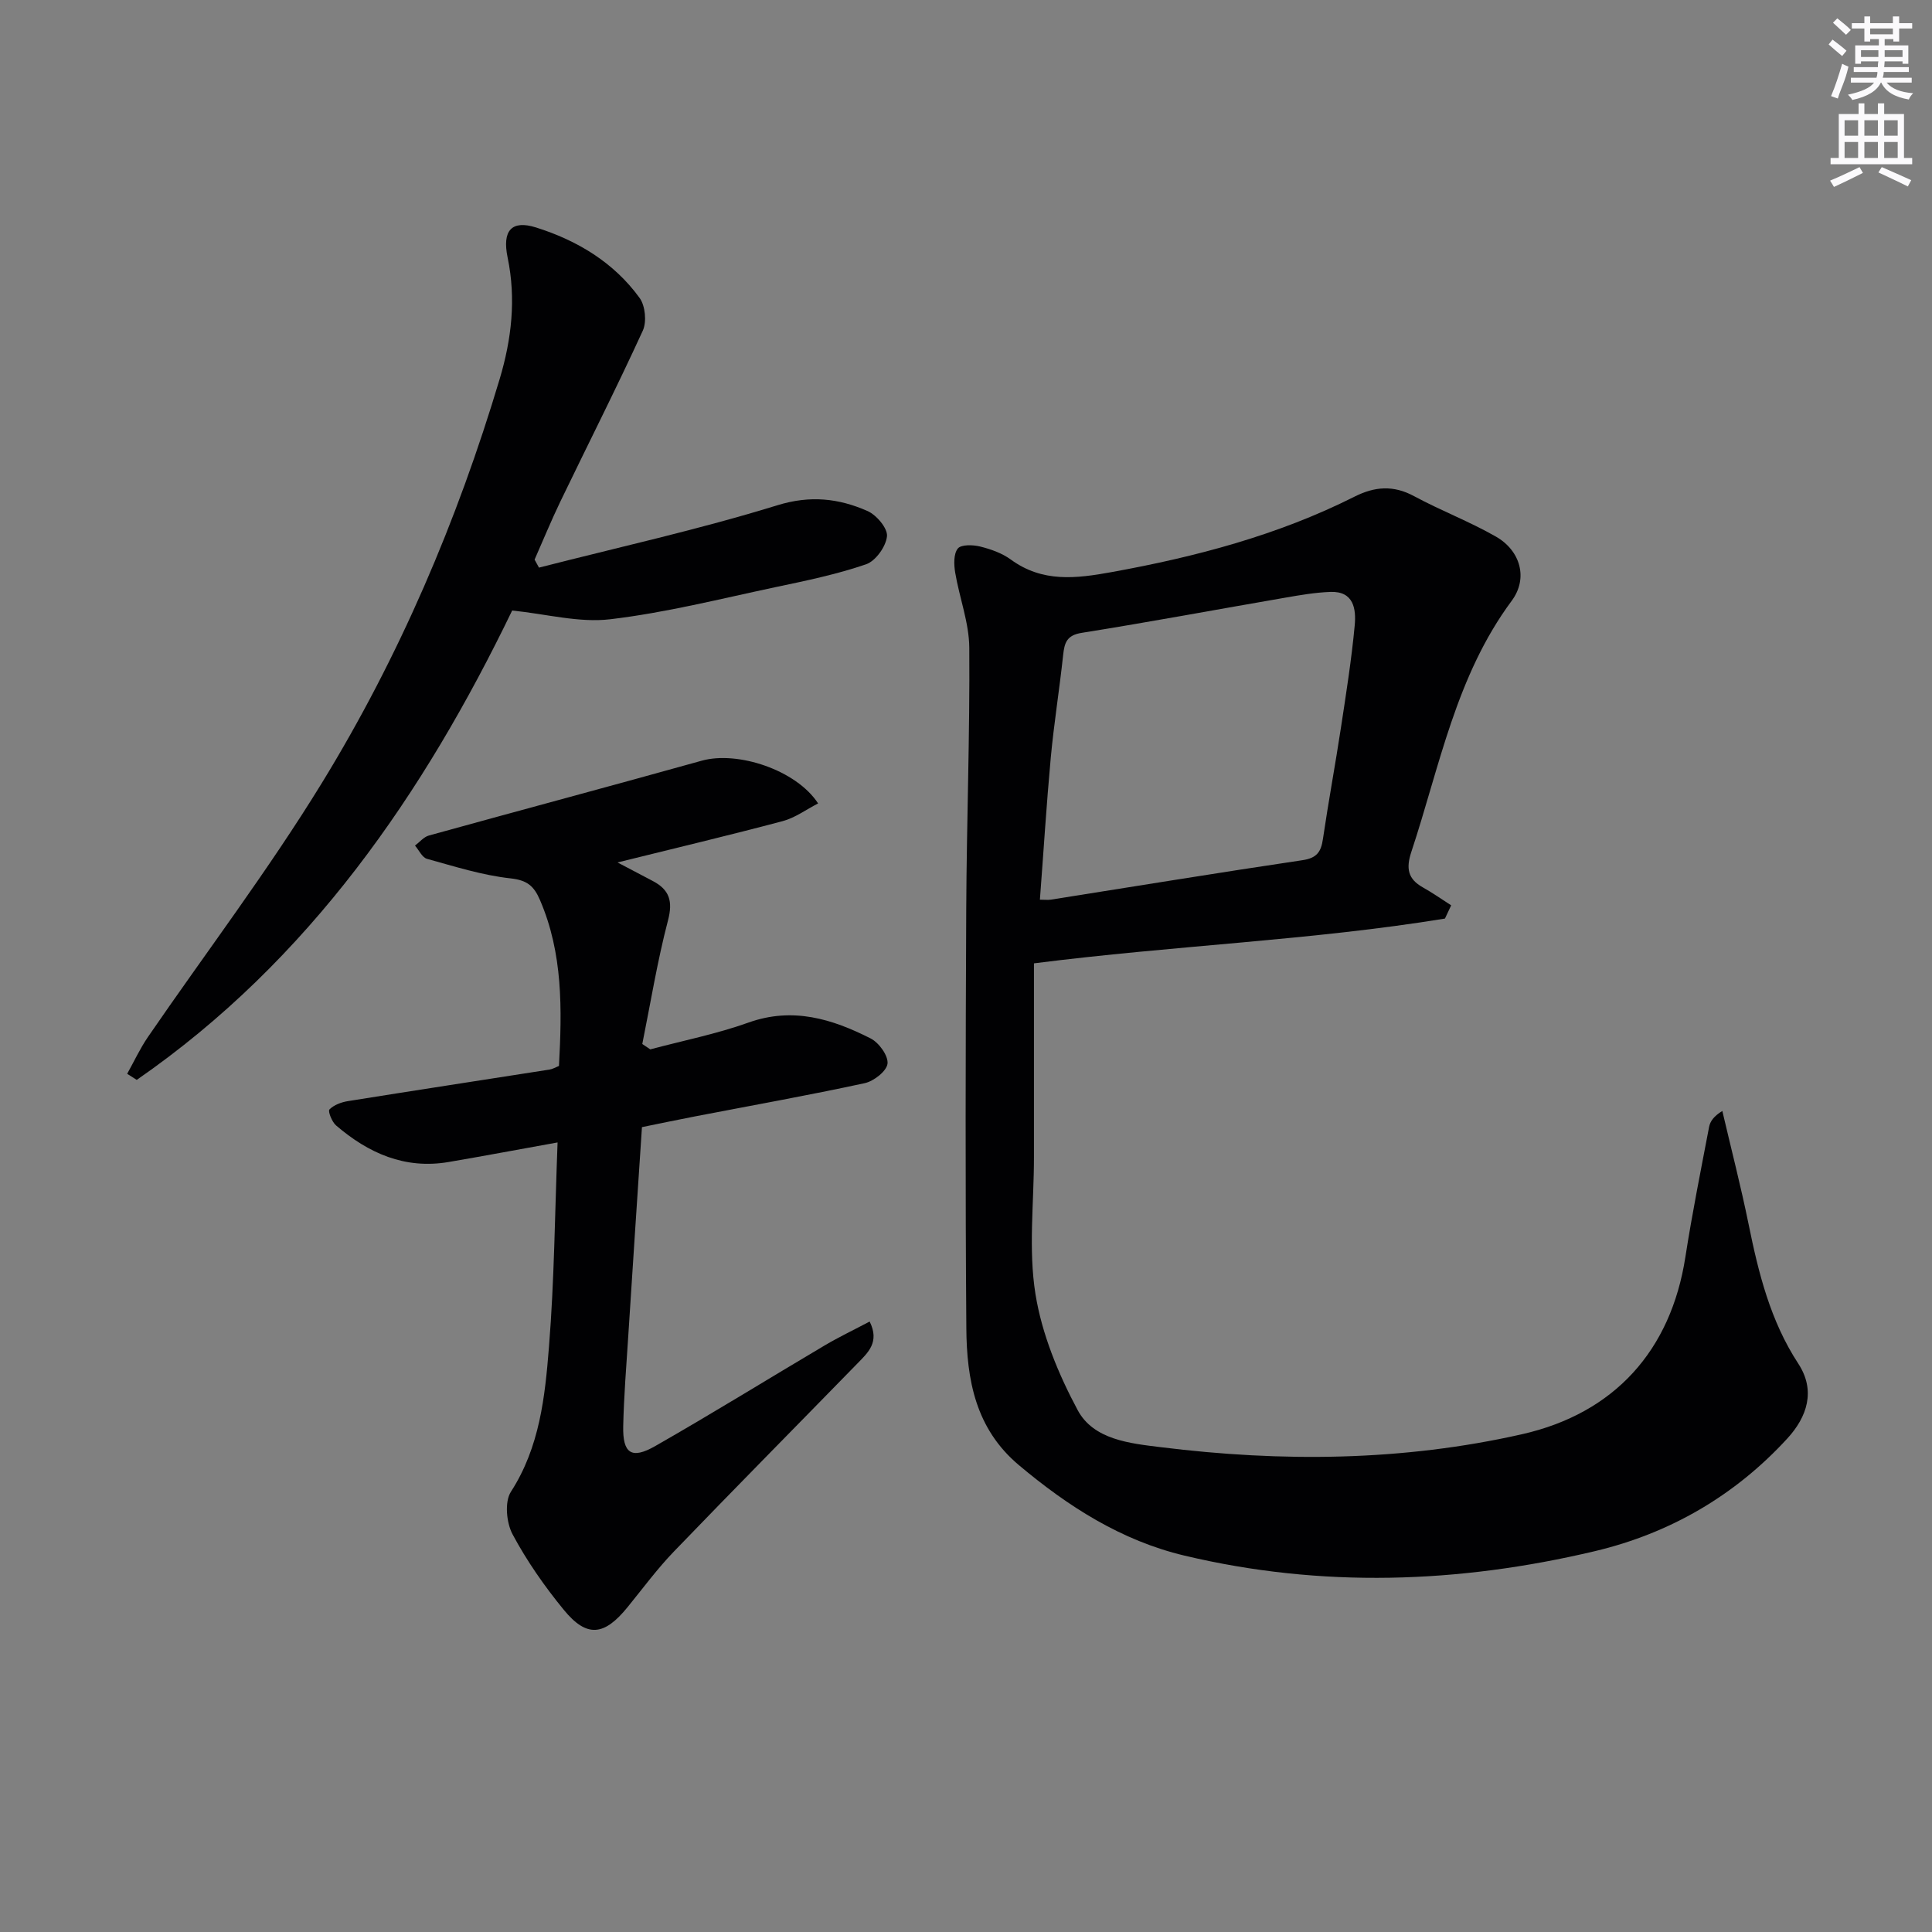 <svg enable-background="new 0 0 400 400" viewBox="0 0 400 400" xmlns="http://www.w3.org/2000/svg"><rect x="0" y="0" width="400" height="400" fill="#808080" stroke="none"/><g fill="#010103"><path d="m214.07 199.45v40.14c0 9.46-1.17 19.1.31 28.33 1.33 8.29 4.74 16.56 8.74 24.03 3.29 6.14 10.85 6.89 17.18 7.67 25.05 3.11 50.07 2.92 74.82-2.68 19.13-4.33 30.82-17.32 33.82-36.69 1.4-9.01 3.2-17.96 4.91-26.93.22-1.16.97-2.22 2.74-3.31 1.82 7.8 3.83 15.56 5.43 23.41 2.06 10.15 4.51 20.06 10.3 28.91 3.66 5.6 1.81 11.04-2.26 15.48-10.86 11.85-24.36 19.67-39.9 23.35-28.18 6.68-56.58 7.66-84.94.91-13.06-3.11-24.06-10.15-34.27-18.73-8.99-7.55-10.8-17.7-10.88-28.34-.22-28.99-.16-57.98-.02-86.97.09-17.98.76-35.96.63-53.93-.04-5.19-2.05-10.35-2.92-15.56-.27-1.64-.35-3.85.54-4.97.68-.85 3.11-.79 4.58-.43 2.23.55 4.57 1.37 6.4 2.71 6.57 4.79 13.48 3.94 20.91 2.59 17.42-3.16 34.38-7.63 50.26-15.62 4.17-2.1 8.04-2.41 12.31-.1 5.54 2.99 11.48 5.25 16.94 8.37 5.07 2.89 6.75 8.62 3.28 13.3-11.55 15.57-14.9 34.24-20.78 51.99-1.12 3.39-.74 5.59 2.38 7.34 2.02 1.13 3.92 2.47 5.87 3.72-.43.91-.86 1.83-1.29 2.74-27.66 4.52-55.76 5.54-85.09 9.27zm1.23-13.18c1.04 0 1.68.08 2.28-.01 17.36-2.74 34.71-5.59 52.1-8.17 2.96-.44 3.83-1.72 4.22-4.39 1.13-7.7 2.56-15.36 3.73-23.06 1.07-7.04 2.19-14.09 2.85-21.18.31-3.34-.19-7.09-5.02-6.91-3.13.11-6.26.65-9.36 1.19-14.04 2.42-28.05 5.04-42.12 7.28-3.16.5-3.59 2.07-3.87 4.62-.76 7.09-1.9 14.14-2.56 21.23-.89 9.69-1.49 19.41-2.25 29.4z"/><path d="m115.44 236.53c-7.9 1.42-15.22 2.8-22.55 4.05-9.07 1.55-16.63-1.83-23.32-7.58-.85-.73-1.71-2.94-1.36-3.3.91-.93 2.44-1.5 3.8-1.72 13.92-2.23 27.86-4.36 41.78-6.54.63-.1 1.22-.46 1.94-.75.62-11.71.85-23.27-3.94-34.36-1.25-2.9-2.64-4.09-6.07-4.47-5.86-.64-11.6-2.47-17.32-4.05-1-.28-1.66-1.8-2.48-2.74.95-.71 1.8-1.78 2.86-2.08 18.83-5.21 37.71-10.25 56.52-15.5 7.38-2.06 19.54 1.89 24.08 8.85-2.49 1.28-4.77 2.98-7.32 3.66-11.01 2.93-22.1 5.56-34.21 8.56 3.04 1.6 5.17 2.73 7.3 3.84 3.47 1.82 4.2 4.2 3.14 8.21-2.2 8.4-3.59 17.01-5.31 25.54.55.37 1.1.74 1.65 1.11 6.79-1.81 13.74-3.19 20.34-5.55 9.16-3.27 17.33-.75 25.29 3.29 1.72.87 3.68 3.59 3.49 5.22-.18 1.55-2.84 3.63-4.73 4.04-11.66 2.52-23.41 4.62-35.13 6.88-3.55.68-7.08 1.43-10.98 2.22-.97 14.67-1.93 29.07-2.85 43.48-.4 6.13-.89 12.27-1.03 18.41-.13 5.65 1.69 6.95 6.58 4.17 11.83-6.75 23.42-13.93 35.14-20.87 2.95-1.74 6.05-3.22 9.3-4.94 2.13 4.27-.36 6.45-2.5 8.65-12.67 12.99-25.43 25.89-38.02 38.96-3.45 3.58-6.43 7.63-9.58 11.5-4.86 6-8.46 6.4-13.24.56-3.98-4.86-7.64-10.1-10.59-15.62-1.28-2.4-1.68-6.73-.34-8.81 5.97-9.25 7.06-19.68 7.88-30.03 1.11-13.73 1.21-27.52 1.78-42.29z"/><path d="m111.59 117.52c16.47-4.22 33.1-7.89 49.32-12.9 6.85-2.12 12.72-1.44 18.68 1.17 1.87.82 4.22 3.59 4.05 5.24-.21 2.12-2.35 5.12-4.33 5.8-6.09 2.09-12.46 3.41-18.79 4.74-11.36 2.41-22.68 5.28-34.18 6.64-6.45.77-13.22-1.09-20.3-1.81-18.24 37.73-41.9 72.39-77.73 97.18-.66-.42-1.32-.84-1.98-1.26 1.42-2.54 2.65-5.21 4.29-7.61 12.03-17.53 24.93-34.52 36.03-52.62 16.02-26.13 28.02-54.24 36.81-83.65 2.45-8.21 3.42-16.53 1.64-25.11-1.17-5.61.83-7.82 5.86-6.24 8.53 2.68 16.12 7.23 21.46 14.59 1.18 1.62 1.5 4.94.67 6.77-5.45 11.89-11.37 23.56-17.05 35.34-1.91 3.96-3.58 8.04-5.36 12.07.31.56.61 1.11.91 1.66z"/></g><path d="m378.6 9.2.8-1c.9.7 1.9 1.4 2.9 2.3l-.9 1.1c-1.1-.9-2-1.7-2.8-2.4zm.5 10.7c.9-2.1 1.6-4.3 2.3-6.7.4.2.8.4 1.3.6-.7 3.1-1.5 4.3-2.2 6.6zm.4-15.2.9-.9c1 .8 2 1.6 2.8 2.4l-1 1c-1-.9-1.9-1.8-2.7-2.5zm12.5-1.3h1.2v1.4h2.7v1.1h-2.7v2.7h-1.2v-.5h-1.8v1.3h4.9v3.8h-1.2v-.5h-3.7c0 .4-.1.9-.1 1.2h5.1v1h-5.2c0 .5-.1.9-.2 1.2h6v1h-5.2c1.1 1.3 2.9 2 5.5 2.2-.4.4-.7.8-.9 1.3-2.9-.5-4.8-1.6-5.7-3.5h-.1c-.8 1.7-2.7 2.9-5.9 3.6-.2-.4-.6-.8-.9-1.1 2.8-.6 4.6-1.4 5.4-2.5h-4.8v-1h5.3c.1-.3.2-.7.2-1.2h-4.9v-1h5c0-.4 0-.8.1-1.2h-3.6v.5h-1.2v-3.8h4.9v-1.3h-1.8v.5h-1.2v-2.7h-2.6v-1.1h2.6v-1.4h1.2v1.4h4.7v-1.4zm-6.7 8.4h3.6c0-.4 0-.9 0-1.4h-3.6zm1.9-4.7h4.7v-1.2h-4.7zm6.7 3.3h-3.7v1.4h3.7z" fill="#fbfafc"/><path d="m384.7 21.4h1.3v2.2h2.8v-2.2h1.3v2.2h4.1v9.1h1.7v1.3h-16.9v-1.3h1.7v-9.1h4.1v-2.2zm.3 13.2.7 1.2c-1.8.9-3.8 1.9-6 2.9-.2-.4-.5-.8-.8-1.3 2.4-1 4.4-2 6.1-2.8zm-3.1-6.5h2.8v-3.2h-2.8zm0 4.6h2.8v-3.3h-2.8zm4.1-4.6h2.8v-3.2h-2.8zm0 4.6h2.8v-3.3h-2.8zm3.6 1.9c2.1.9 4.1 1.8 6.1 2.7l-.7 1.3c-2.2-1.1-4.2-2-6.1-2.9zm3.3-9.7h-2.8v3.2h2.8zm-2.8 7.8h2.8v-3.3h-2.8z" fill="#fbfafc"/></svg>

